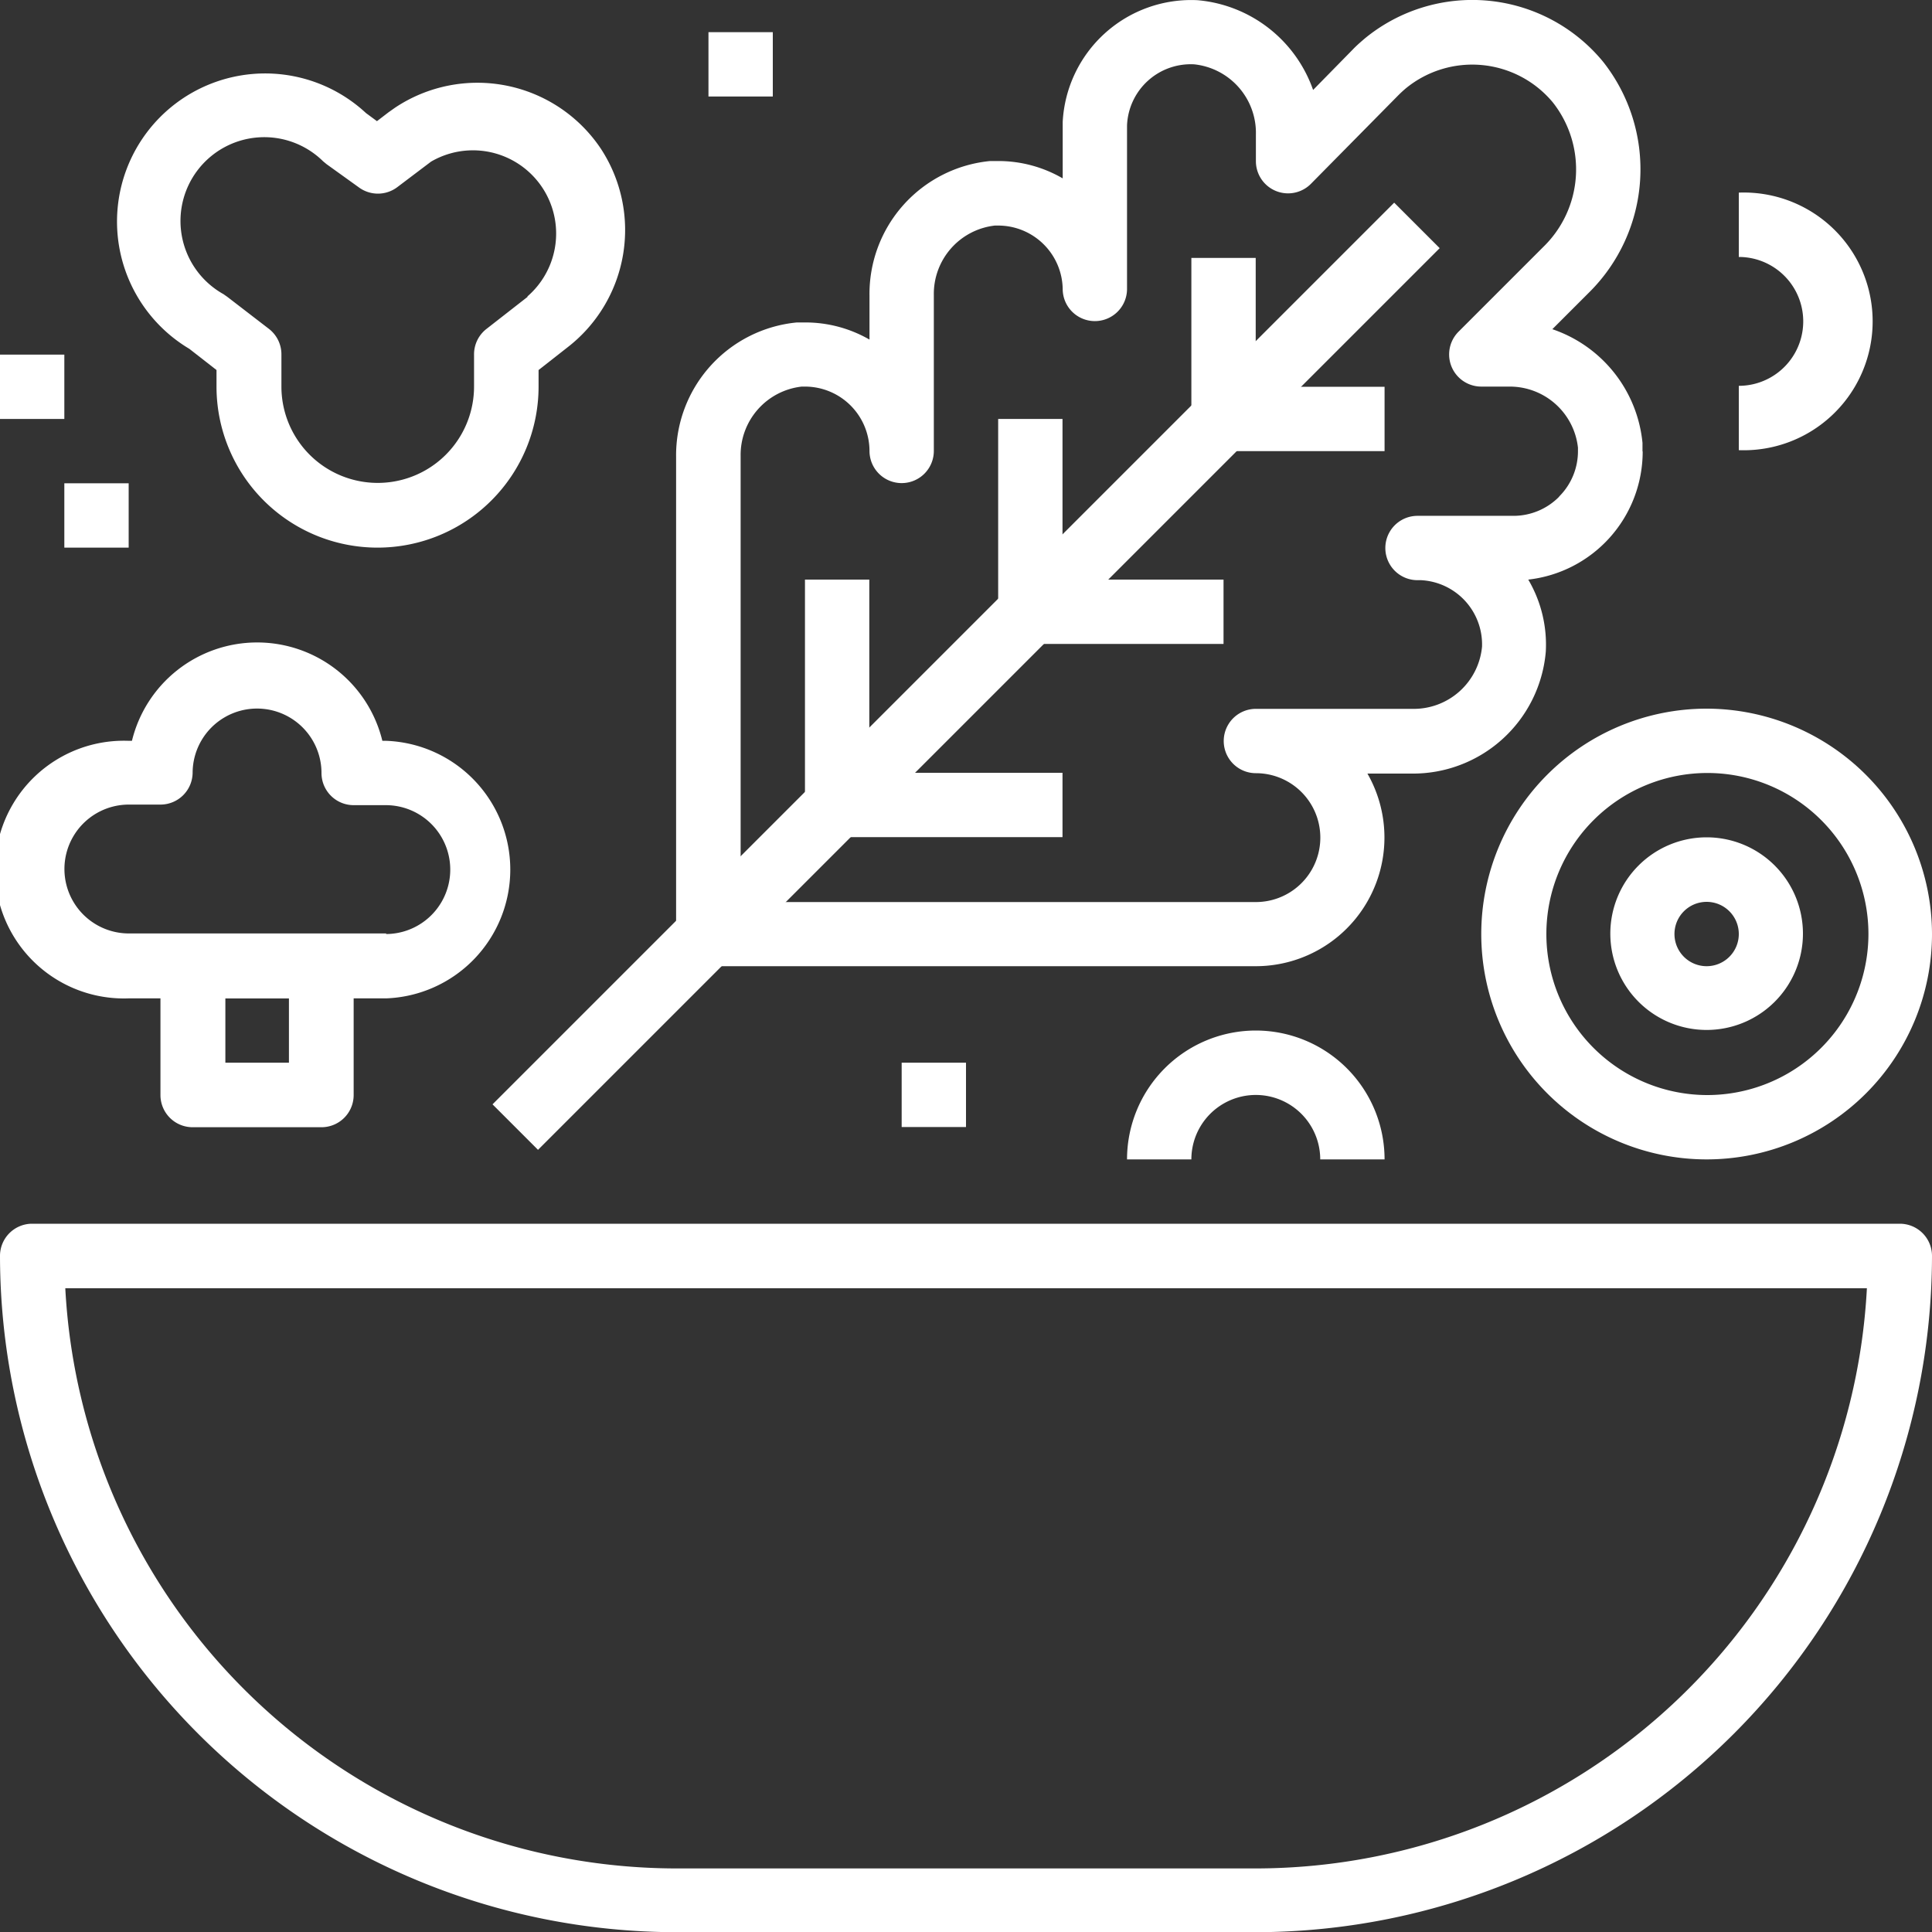 <svg id="Livello_1" data-name="Livello 1" xmlns="http://www.w3.org/2000/svg" viewBox="0 0 100.3 100.31"><rect x="0" y="0" width="100.3" height="100.31" fill="#333333" stroke="none"/><defs><style>.cls-1{fill:#fff;}</style></defs><title>passioni-3</title><path class="cls-1" d="M98.63,63.53h-97A1.67,1.67,0,0,0,0,65.2a35.15,35.15,0,0,0,35.11,35.11H65.2A35.15,35.15,0,0,0,100.3,65.2,1.67,1.67,0,0,0,98.63,63.53ZM65.2,97H35.11A31.8,31.8,0,0,1,3.39,66.88H96.92A31.8,31.8,0,0,1,65.2,97Z"/><path class="cls-1" d="M85.27,23.42c0-.12,0-.24,0-.43a6.94,6.94,0,0,0-4.68-5.9l1.89-1.89a9,9,0,0,0,.74-12A8.79,8.79,0,0,0,70.85,2c-.21.18-.42.36-.62.57L68.17,4.67a7,7,0,0,0-6-4.66,6.68,6.68,0,0,0-7,6.32c0,.12,0,.24,0,.36V9.26a6.65,6.65,0,0,0-3.34-.9H51.4a6.93,6.93,0,0,0-6.26,7v2.27a6.66,6.66,0,0,0-3.34-.89h-.43a6.93,6.93,0,0,0-6.27,7V48.49a1.67,1.67,0,0,0,1.67,1.67H65.2a6.68,6.68,0,0,0,5.79-10h2.26a6.92,6.92,0,0,0,7-6.33,6.65,6.65,0,0,0-.91-3.74,6.69,6.69,0,0,0,5.94-6.64Zm-4.32,2.36a3.33,3.33,0,0,1-2.36,1h-5a1.67,1.67,0,0,0,0,3.34h.18a3.34,3.34,0,0,1,3.17,3.45,3.56,3.56,0,0,1-3.63,3.23H65.2a1.67,1.67,0,0,0,0,3.34,3.34,3.34,0,1,1,0,6.69H38.45V23.67a3.57,3.57,0,0,1,3.17-3.6h.18a3.35,3.35,0,0,1,3.34,3.34h0a1.67,1.67,0,0,0,1.67,1.67h0a1.67,1.67,0,0,0,1.67-1.67h0v-8.1a3.57,3.57,0,0,1,3.17-3.6h.18A3.35,3.35,0,0,1,55.17,15h0a1.67,1.67,0,0,0,1.67,1.67h0a1.67,1.67,0,0,0,1.67-1.67h0V6.51A3.31,3.31,0,0,1,62,3.34,3.58,3.58,0,0,1,65.2,7V8.37a1.67,1.67,0,0,0,2.86,1.17l4.54-4.6c.12-.12.25-.24.38-.35a5.44,5.44,0,0,1,7.63.72,5.61,5.61,0,0,1-.49,7.51l-4.4,4.4a1.67,1.67,0,0,0,1.18,2.85h1.48a3.56,3.56,0,0,1,3.54,3.17v.18A3.32,3.32,0,0,1,80.94,25.78Z"/><rect class="cls-1" x="17.06" y="33.44" width="66.2" height="3.34" transform="translate(-10.14 45.75) rotate(-45)"/><rect class="cls-1" x="61.85" y="13.39" width="3.34" height="8.36"/><rect class="cls-1" x="51.82" y="21.75" width="3.34" height="10.03"/><rect class="cls-1" x="41.79" y="30.09" width="3.34" height="11.7"/><rect class="cls-1" x="63.52" y="20.08" width="8.36" height="3.34"/><rect class="cls-1" x="53.49" y="30.09" width="10.03" height="3.34"/><rect class="cls-1" x="43.46" y="40.12" width="11.7" height="3.34"/><path class="cls-1" d="M31.2,7.73h0A7.71,7.71,0,0,0,20.51,5.59l-.34.24-.6.46L19,5.87A7.69,7.69,0,1,0,9.83,18.11l1.41,1.1v.86a8.36,8.36,0,1,0,16.72,0v-.86l1.48-1.16A7.7,7.7,0,0,0,31.2,7.73Zm-3.81,7.68-2.14,1.67a1.67,1.67,0,0,0-.64,1.32v1.67a5,5,0,1,1-10,0V18.4a1.67,1.67,0,0,0-.64-1.32L11.8,15.41l-.2-.14a4.35,4.35,0,1,1,5.17-6.9l.18.15,1.67,1.2a1.67,1.67,0,0,0,2,0l1.76-1.33a4.32,4.32,0,0,1,5,7Z"/><rect class="cls-1" x="36.78" y="1.67" width="3.34" height="3.34"/><rect class="cls-1" x="46.81" y="55.17" width="3.34" height="3.34"/><path class="cls-1" d="M90.27,10v3.34a3.34,3.34,0,1,1,0,6.69v3.34a6.69,6.69,0,1,0,0-13.37Z"/><rect class="cls-1" x="3.34" y="25.09" width="3.34" height="3.34"/><rect class="cls-1" y="18.41" width="3.34" height="3.34"/><path class="cls-1" d="M65.2,53.5a6.69,6.69,0,0,0-6.69,6.69h3.34a3.34,3.34,0,1,1,6.69,0h3.34A6.69,6.69,0,0,0,65.2,53.5Z"/><path class="cls-1" d="M20.06,38.46h-.21a6.69,6.69,0,0,0-13,0H6.69a6.69,6.69,0,1,0,0,13.37H20.06a6.69,6.69,0,0,0,0-13.37Zm0,10H6.69a3.34,3.34,0,1,1,0-6.69H8.36A1.67,1.67,0,0,0,10,40.13a3.34,3.34,0,0,1,6.69,0,1.67,1.67,0,0,0,1.67,1.67h1.67a3.34,3.34,0,1,1,0,6.69Z"/><path class="cls-1" d="M16.72,48.49H10a1.67,1.67,0,0,0-1.67,1.67v6.69A1.67,1.67,0,0,0,10,58.52h6.69a1.67,1.67,0,0,0,1.67-1.67V50.16A1.67,1.67,0,0,0,16.72,48.49ZM15,55.17H11.7V51.83H15v3.34Z"/><path class="cls-1" d="M88.6,43.47a5,5,0,1,0,5,5A5,5,0,0,0,88.6,43.47Zm0,6.69a1.67,1.67,0,1,1,1.67-1.67A1.67,1.67,0,0,1,88.6,50.16Z"/><path class="cls-1" d="M88.6,36.79a11.7,11.7,0,1,0,11.7,11.7A11.72,11.72,0,0,0,88.6,36.79Zm0,20.06A8.36,8.36,0,1,1,97,48.49,8.37,8.37,0,0,1,88.6,56.85Z"/></svg>